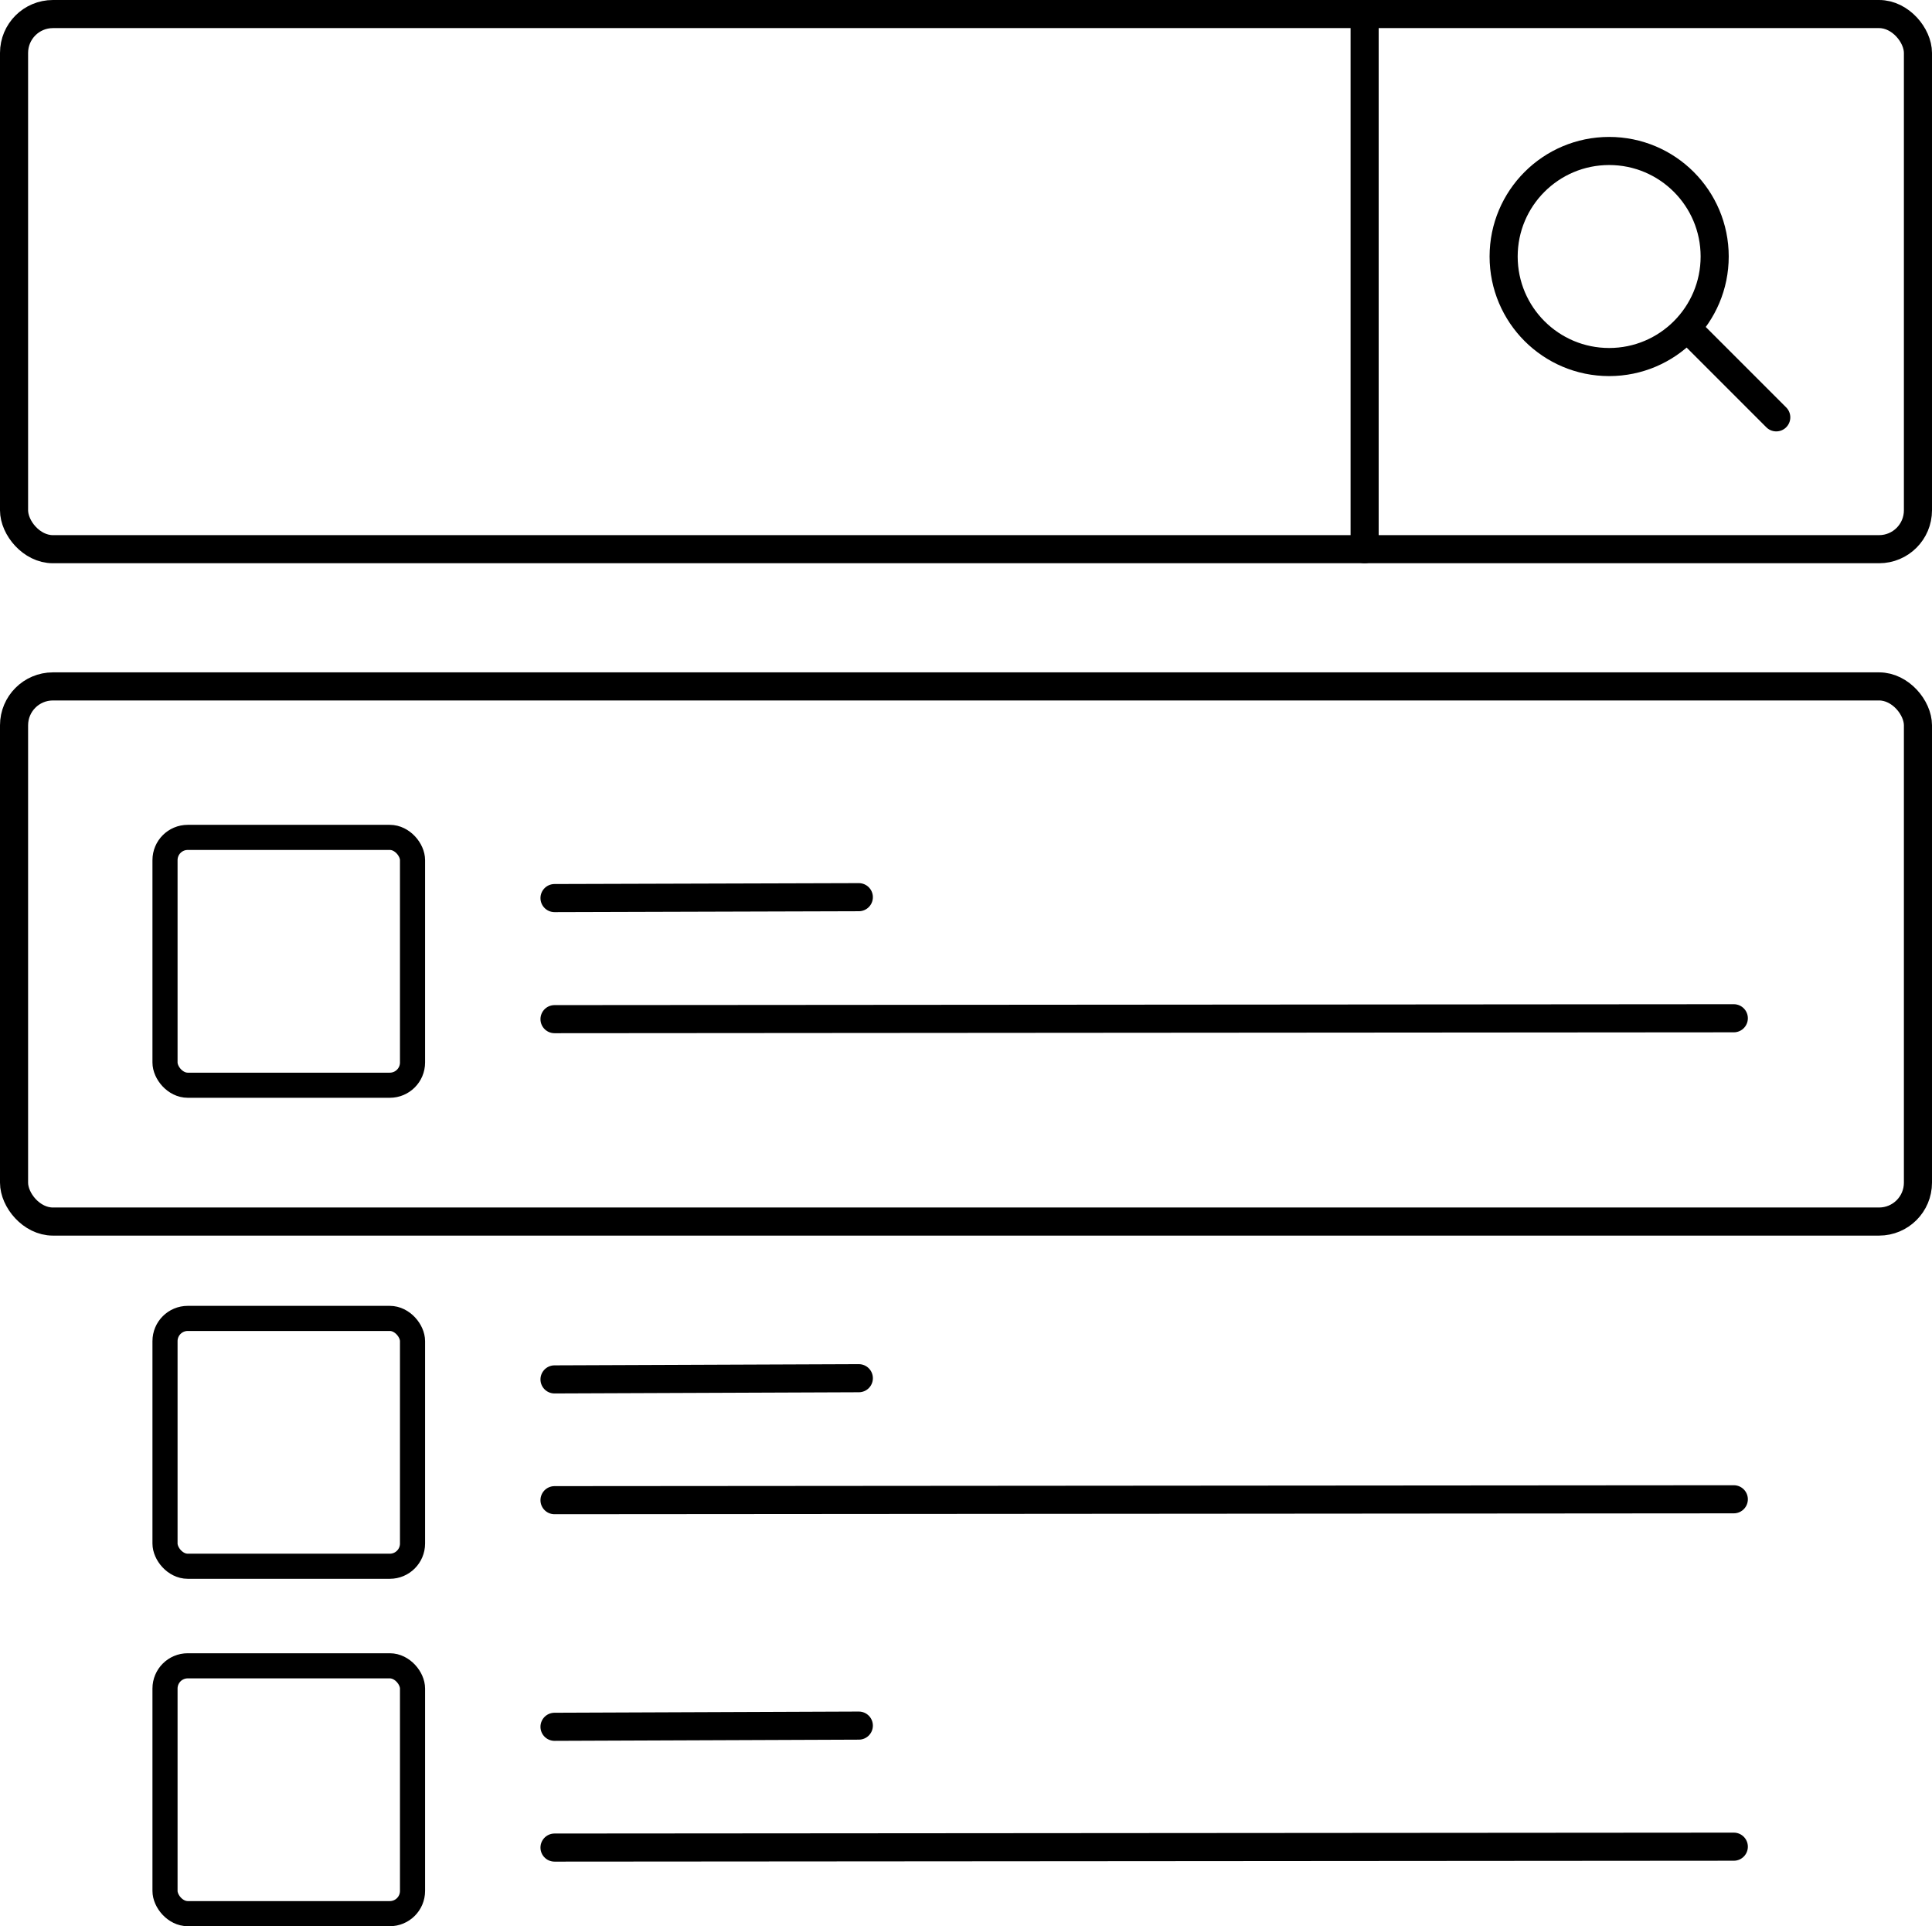 <?xml version="1.0" encoding="UTF-8"?><svg id="_レイヤー_2" xmlns="http://www.w3.org/2000/svg" viewBox="0 0 64.63 64.43"><defs><style>.cls-1{stroke-width:.84px;}.cls-1,.cls-2{fill:none;stroke:#000;stroke-linecap:round;stroke-linejoin:round;}.cls-2{stroke-width:.94px;}</style></defs><g id="_レイヤー_3"><line class="cls-2" x1="28.73" y1="30.01" x2="18.55" y2="30.04"/><line class="cls-2" x1="58" y1="34.06" x2="18.55" y2="34.09"/><path class="cls-2" d="M45.65.82v17.55"/><rect class="cls-2" x=".47" y=".47" width="63.69" height="17.9" rx="1.3" ry="1.3"/><rect class="cls-2" x=".47" y="22.96" width="63.69" height="17.9" rx="1.3" ry="1.3"/><circle class="cls-2" cx="53.83" cy="8.58" r="3.53"/><line class="cls-2" x1="56.57" y1="11.11" x2="59.42" y2="13.96"/><rect class="cls-1" x="5.52" y="28.01" width="8.28" height="8.29" rx=".76" ry=".76"/><line class="cls-2" x1="28.73" y1="46.1" x2="18.55" y2="46.14"/><line class="cls-2" x1="58" y1="50.15" x2="18.55" y2="50.18"/><rect class="cls-1" x="5.52" y="44.1" width="8.28" height="8.29" rx=".76" ry=".76"/><line class="cls-2" x1="28.73" y1="57.72" x2="18.55" y2="57.76"/><line class="cls-2" x1="58" y1="61.77" x2="18.55" y2="61.8"/><rect class="cls-1" x="5.52" y="55.72" width="8.28" height="8.29" rx=".76" ry=".76"/></g></svg>